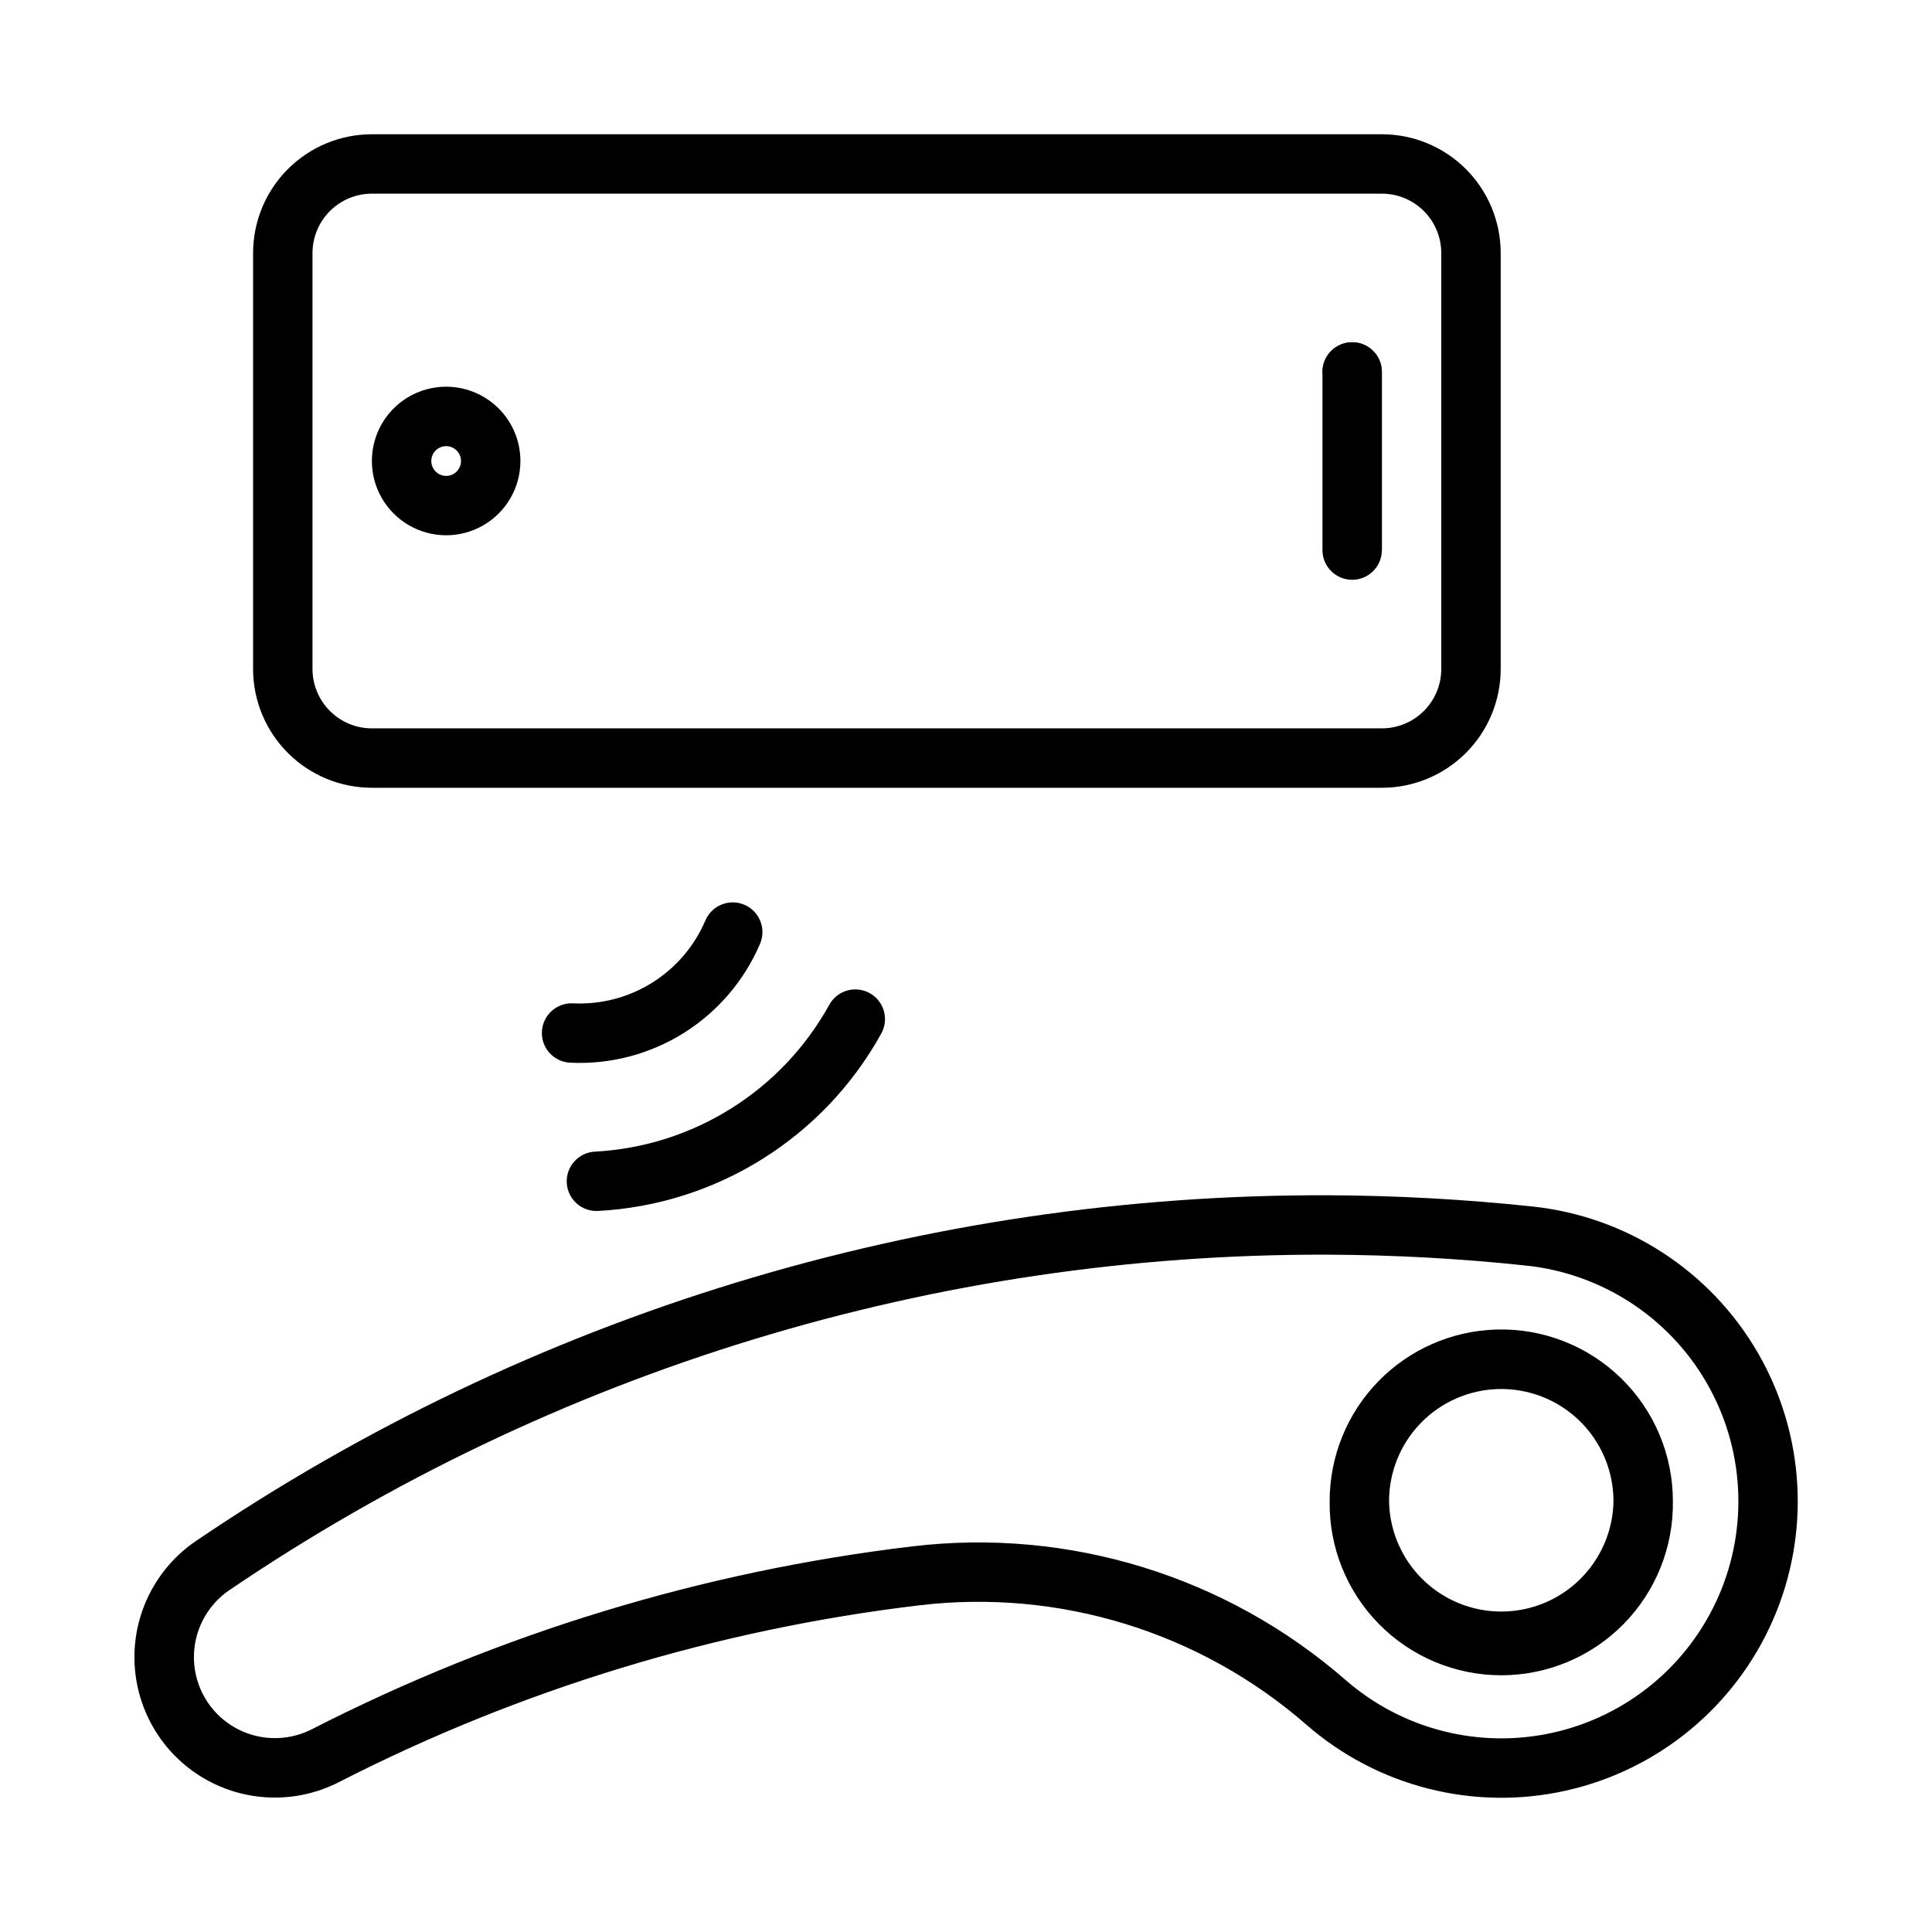 <?xml version="1.0" encoding="UTF-8"?>
<!-- Uploaded to: ICON Repo, www.svgrepo.com, Generator: ICON Repo Mixer Tools -->
<svg fill="#000000" width="800px" height="800px" version="1.1" viewBox="144 144 512 512" xmlns="http://www.w3.org/2000/svg">
 <g>
  <path d="m496.09 460.76c-107.01-0.398-211.64 31.543-300.18 91.633-10.531 7.164-16.668 19.219-16.266 31.949 0.402 12.73 7.289 24.371 18.254 30.855 10.965 6.484 24.484 6.906 35.836 1.125 48.109-24.613 100.21-40.492 153.87-46.895 37.141-4.43 74.418 7.066 102.61 31.645 18.863 16.453 44.441 22.934 68.863 17.445 24.426-5.488 44.77-22.285 54.785-45.227 10.012-22.945 8.492-49.285-4.094-70.922-12.586-21.641-34.73-35.984-59.621-38.629-17.957-1.91-36-2.906-54.059-2.981zm-0.062 15.742c17.523 0.07 35.035 1.035 52.461 2.891 19.906 2.109 37.613 13.578 47.68 30.879 10.07 17.301 11.285 38.363 3.281 56.711s-24.273 31.781-43.805 36.172c-19.527 4.387-39.98-0.793-55.066-13.953-31.559-27.504-73.285-40.363-114.85-35.395-55.504 6.621-109.39 23.039-159.16 48.496-6.543 3.316-14.328 3.066-20.645-0.672-6.316-3.734-10.285-10.438-10.523-17.773-0.242-7.336 3.281-14.281 9.336-18.426 85.922-58.316 187.46-89.312 291.3-88.93z"/>
  <path d="m540.56 496.34c-11.844 0.336-23.086 5.281-31.34 13.781-8.25 8.496-12.859 19.883-12.848 31.727-0.172 12.172 4.543 23.906 13.094 32.57 8.547 8.668 20.211 13.547 32.383 13.547 12.176 0 23.84-4.879 32.387-13.547 8.547-8.664 13.262-20.398 13.094-32.57 0.012-12.293-4.953-24.066-13.766-32.641-8.809-8.574-20.715-13.215-33.004-12.867zm0.43 15.773c8.035-0.23 15.82 2.797 21.582 8.398 5.766 5.606 9.016 13.301 9.016 21.336-0.184 10.504-5.891 20.129-15.016 25.328s-20.316 5.199-29.441 0c-9.129-5.199-14.836-14.824-15.016-25.328-0.004-7.738 3.012-15.172 8.402-20.727 5.394-5.551 12.734-8.781 20.473-9.008z"/>
  <path d="m330.94 387.92c-2.902 6.809-7.824 12.566-14.098 16.496-6.273 3.93-13.598 5.844-20.992 5.481-4.34-0.203-8.027 3.144-8.238 7.484s3.133 8.027 7.473 8.242c10.605 0.516 21.117-2.227 30.117-7.867 9-5.637 16.055-13.895 20.223-23.66 1.699-4-0.16-8.621-4.156-10.324-3.996-1.707-8.621 0.152-10.328 4.148z"/>
  <path d="m377.56 417.87c2.094-3.805 0.711-8.586-3.09-10.684-3.801-2.102-8.586-0.727-10.691 3.07-12.613 22.84-36.113 37.559-62.164 38.941-4.328 0.242-7.644 3.945-7.418 8.273 0.23 4.332 3.922 7.66 8.254 7.445 31.477-1.668 59.867-19.453 75.109-47.047z"/>
  <path d="m242.56 179.58c-8.352 0-16.359 3.316-22.266 9.223s-9.223 13.914-9.223 22.266v110.21c0 8.352 3.316 16.359 9.223 22.266s13.914 9.223 22.266 9.223h267.65c8.352 0 16.359-3.316 22.266-9.223s9.223-13.914 9.223-22.266v-110.21c0-8.352-3.316-16.359-9.223-22.266s-13.914-9.223-22.266-9.223zm0 15.742h267.65c4.176 0 8.18 1.66 11.133 4.613s4.609 6.957 4.609 11.133v110.21c0 4.176-1.656 8.18-4.609 11.133s-6.957 4.613-11.133 4.613h-267.65c-4.176 0-8.18-1.66-11.133-4.613s-4.613-6.957-4.613-11.133v-110.21c0-4.176 1.66-8.18 4.613-11.133s6.957-4.613 11.133-4.613z"/>
  <path d="m261.68 246.49c-5.121 0.145-9.988 2.281-13.559 5.957s-5.57 8.602-5.566 13.727c0 7.031 3.75 13.527 9.84 17.043 6.09 3.516 13.59 3.516 19.68 0s9.84-10.012 9.84-17.043c0.004-5.32-2.148-10.41-5.957-14.117-3.812-3.707-8.961-5.715-14.277-5.566zm0.43 15.746c1.066-0.035 2.102 0.367 2.863 1.109 0.766 0.742 1.199 1.762 1.199 2.828 0 1.043-0.414 2.047-1.152 2.789-0.738 0.738-1.738 1.156-2.785 1.156s-2.047-0.418-2.785-1.156c-0.738-0.742-1.152-1.746-1.152-2.789 0-2.129 1.688-3.871 3.812-3.938z"/>
  <path d="m510.21 242.56c-0.008-4.34-3.531-7.856-7.871-7.856-4.344 0-7.863 3.516-7.875 7.856v47.234c0.012 4.34 3.531 7.856 7.875 7.856 4.34 0 7.863-3.516 7.871-7.856"/>
  <path d="m510.21 289.79v-47.234c-0.008-4.34-3.531-7.856-7.871-7.856-4.344 0-7.863 3.516-7.875 7.856"/>
 </g>
</svg>